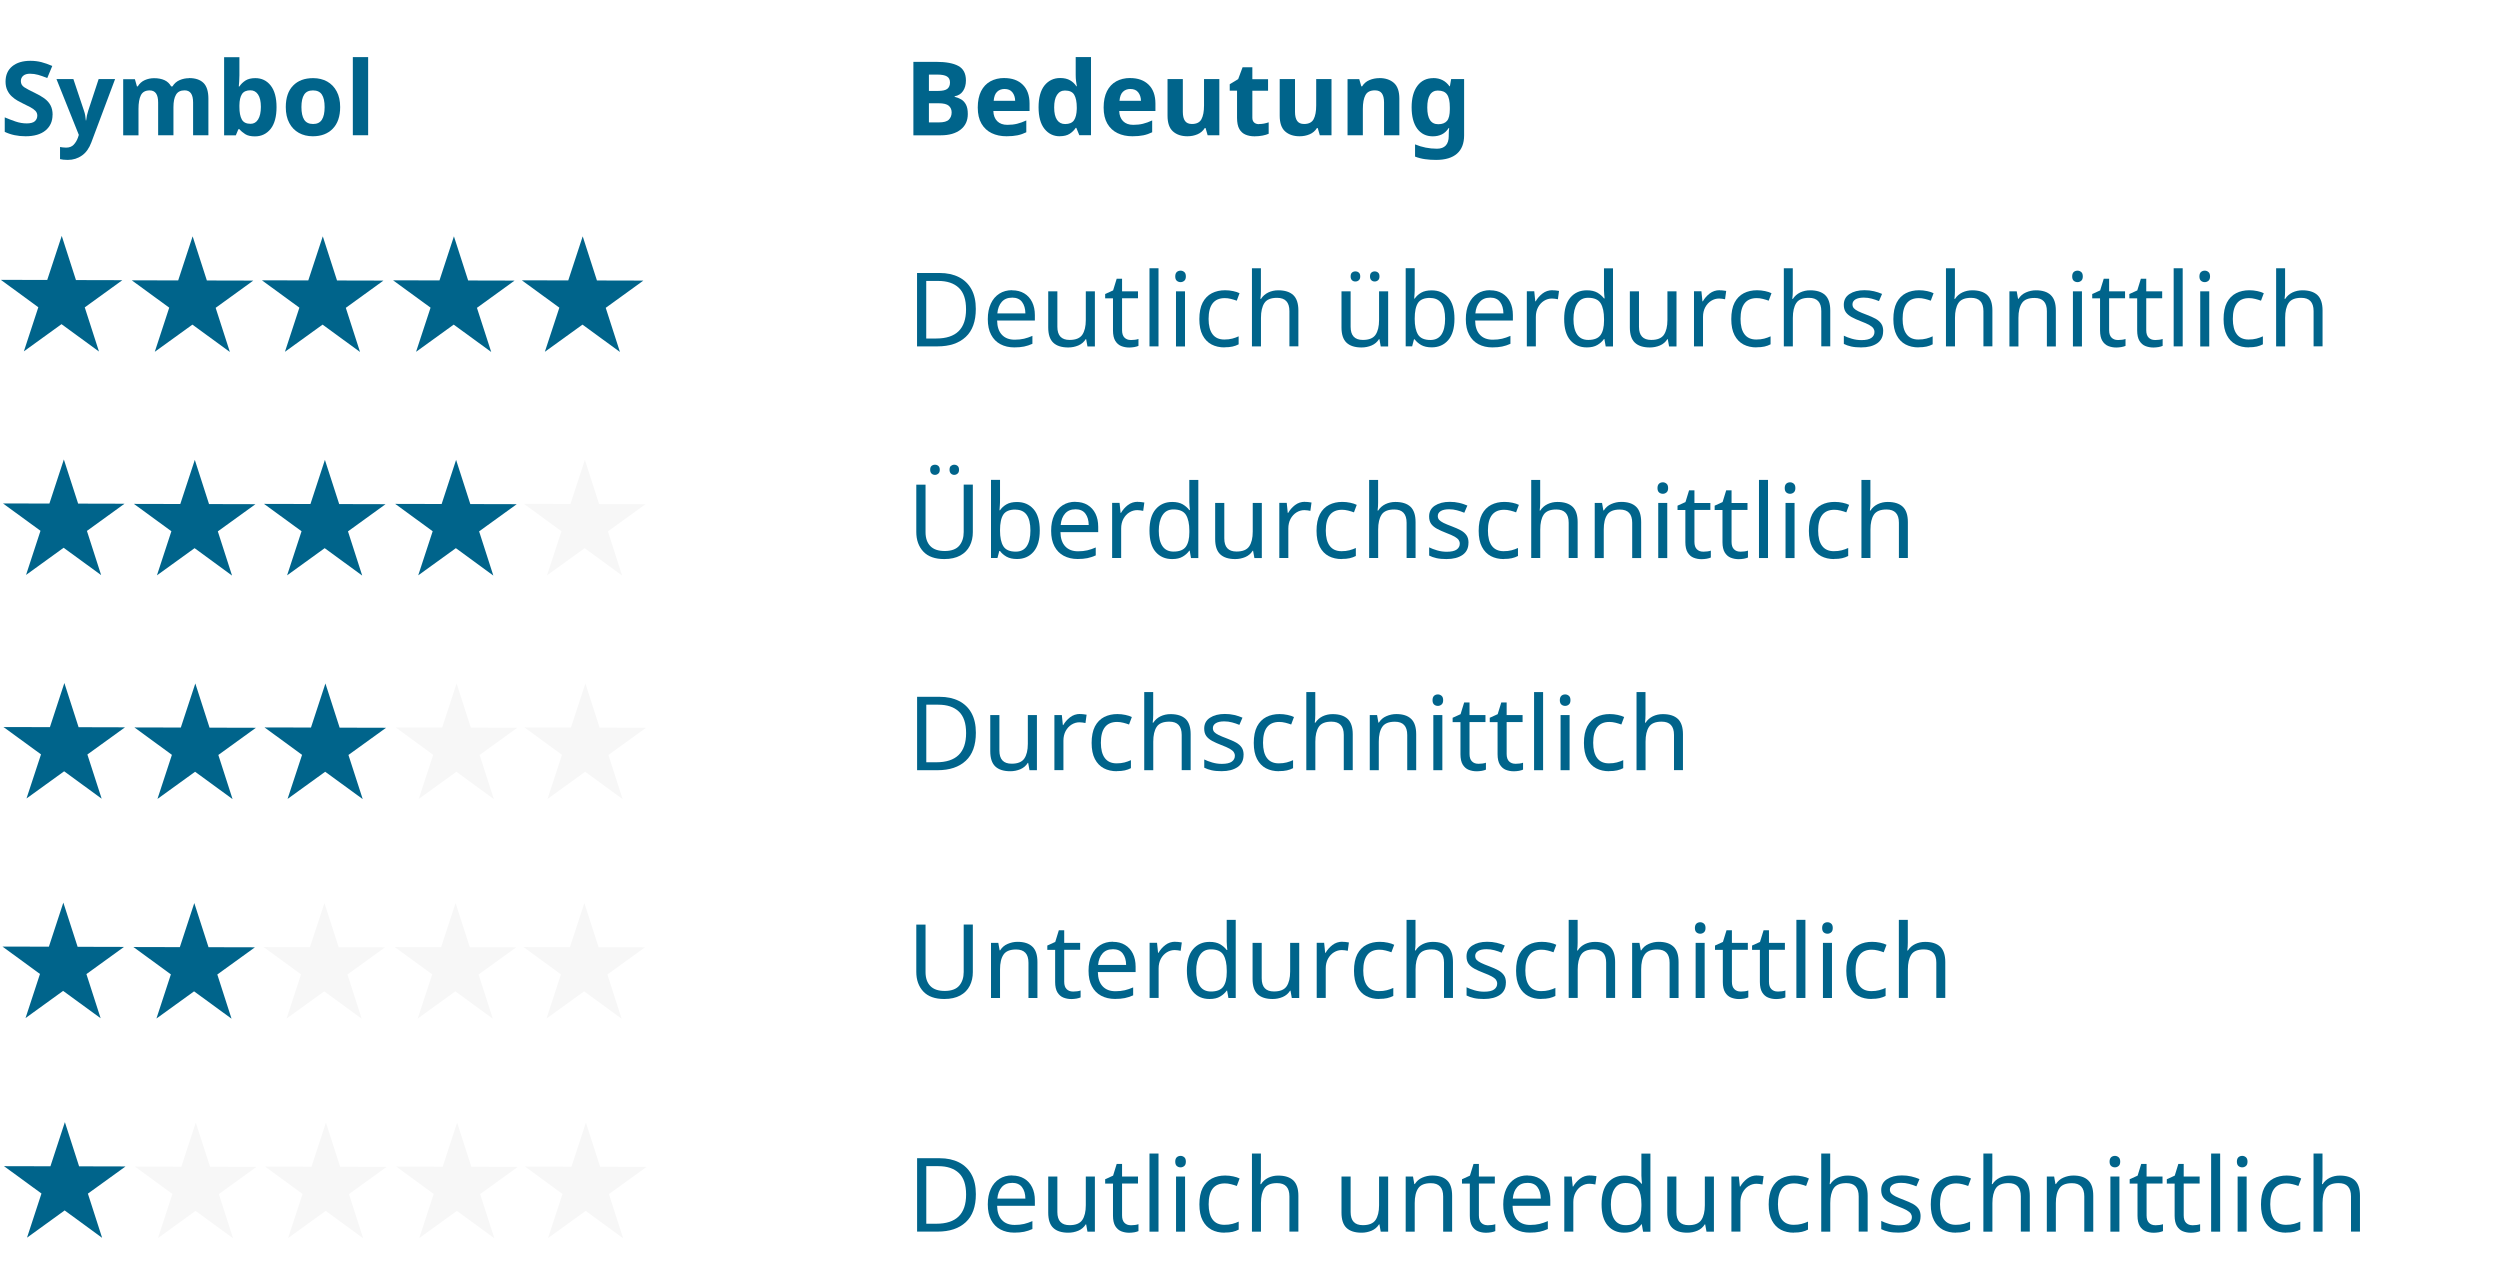 <?xml version="1.0" encoding="UTF-8"?>
<svg xmlns="http://www.w3.org/2000/svg" id="Ebene_2" viewBox="0 0 437.74 224.94">
  <defs>
    <style>
      .cls-1 {
        fill: #fff;
      }

      .cls-2 {
        fill: #f7f7f7;
      }

      .cls-3 {
        fill: #00648b;
      }
    </style>
  </defs>
  <g id="Ebene_1-2" data-name="Ebene_1">
    <rect class="cls-1" width="437.74" height="224.94"></rect>
    <g>
      <g>
        <polygon class="cls-3" points="17.33 61.55 10.77 56.76 4.18 61.52 6.71 53.8 .15 49 8.27 49.02 10.81 41.3 13.3 49.04 21.42 49.06 14.84 53.82 17.33 61.55"></polygon>
        <polygon class="cls-3" points="40.25 61.63 33.69 56.84 27.1 61.6 29.63 53.87 23.07 49.08 31.2 49.1 33.73 41.38 36.22 49.11 44.35 49.13 37.76 53.9 40.25 61.63"></polygon>
        <polygon class="cls-3" points="63.04 61.63 56.48 56.84 49.89 61.6 52.42 53.87 45.86 49.08 53.98 49.1 56.52 41.38 59.01 49.11 67.14 49.13 60.55 53.9 63.04 61.63"></polygon>
        <polygon class="cls-3" points="86.01 61.63 79.44 56.84 72.85 61.6 75.39 53.87 68.82 49.08 76.95 49.1 79.48 41.38 81.97 49.11 90.1 49.13 83.51 53.9 86.01 61.63"></polygon>
        <polygon class="cls-3" points="108.55 61.63 101.99 56.84 95.4 61.6 97.94 53.87 91.37 49.08 99.5 49.1 102.03 41.38 104.52 49.11 112.65 49.13 106.06 53.9 108.55 61.63"></polygon>
      </g>
      <g>
        <polygon class="cls-3" points="17.71 100.7 11.14 95.91 4.56 100.67 7.09 92.94 .52 88.15 8.65 88.17 11.18 80.45 13.68 88.18 21.8 88.2 15.22 92.96 17.71 100.7"></polygon>
        <polygon class="cls-3" points="40.63 100.78 34.07 95.98 27.48 100.74 30.01 93.02 23.45 88.23 31.57 88.25 34.11 80.52 36.6 88.26 44.73 88.28 38.14 93.04 40.63 100.78"></polygon>
        <polygon class="cls-3" points="63.42 100.78 56.85 95.98 50.27 100.74 52.8 93.02 46.23 88.23 54.36 88.25 56.89 80.52 59.39 88.26 67.51 88.28 60.93 93.04 63.42 100.78"></polygon>
        <polygon class="cls-3" points="86.38 100.78 79.82 95.98 73.23 100.74 75.76 93.02 69.2 88.23 77.33 88.25 79.86 80.52 82.35 88.26 90.48 88.28 83.89 93.04 86.38 100.78"></polygon>
        <polygon class="cls-2" points="108.93 100.78 102.37 95.98 95.78 100.74 98.31 93.02 91.75 88.23 99.88 88.25 102.41 80.52 104.9 88.26 113.03 88.28 106.44 93.04 108.93 100.78"></polygon>
      </g>
      <g>
        <polygon class="cls-3" points="17.8 139.85 11.23 135.05 4.64 139.81 7.18 132.09 .61 127.3 8.74 127.32 11.27 119.59 13.76 127.33 21.89 127.35 15.3 132.11 17.8 139.85"></polygon>
        <polygon class="cls-3" points="40.72 139.92 34.16 135.13 27.57 139.89 30.1 132.17 23.54 127.37 31.66 127.39 34.2 119.67 36.69 127.41 44.81 127.43 38.23 132.19 40.72 139.92"></polygon>
        <polygon class="cls-3" points="63.51 139.92 56.94 135.13 50.35 139.89 52.89 132.17 46.32 127.37 54.45 127.39 56.98 119.67 59.47 127.41 67.6 127.43 61.01 132.19 63.51 139.92"></polygon>
        <polygon class="cls-2" points="86.47 139.92 79.91 135.13 73.32 139.89 75.85 132.17 69.29 127.37 77.42 127.39 79.95 119.67 82.44 127.41 90.57 127.43 83.98 132.19 86.47 139.92"></polygon>
        <polygon class="cls-2" points="109.02 139.92 102.46 135.13 95.87 139.89 98.4 132.17 91.84 127.37 99.97 127.39 102.5 119.67 104.99 127.41 113.12 127.43 106.53 132.19 109.02 139.92"></polygon>
      </g>
      <g>
        <polygon class="cls-3" points="17.88 216.74 11.32 211.94 4.73 216.71 7.26 208.98 .7 204.19 8.83 204.21 11.36 196.48 13.85 204.22 21.98 204.24 15.39 209 17.88 216.74"></polygon>
        <polygon class="cls-2" points="40.81 216.82 34.24 212.02 27.66 216.78 30.19 209.06 23.62 204.26 31.75 204.29 34.28 196.56 36.78 204.3 44.9 204.32 38.32 209.08 40.81 216.82"></polygon>
        <polygon class="cls-2" points="63.59 216.82 57.03 212.02 50.44 216.78 52.98 209.06 46.41 204.26 54.54 204.29 57.07 196.56 59.56 204.3 67.69 204.32 61.1 209.08 63.59 216.82"></polygon>
        <polygon class="cls-2" points="86.56 216.82 80 212.02 73.41 216.78 75.94 209.06 69.38 204.26 77.51 204.29 80.04 196.56 82.53 204.3 90.66 204.32 84.07 209.08 86.56 216.82"></polygon>
        <polygon class="cls-2" points="109.11 216.82 102.55 212.02 95.96 216.78 98.49 209.06 91.93 204.26 100.06 204.29 102.59 196.56 105.08 204.3 113.21 204.32 106.62 209.08 109.11 216.82"></polygon>
      </g>
      <g>
        <polygon class="cls-3" points="17.62 178.29 11.05 173.5 4.47 178.26 7 170.54 .43 165.74 8.56 165.76 11.09 158.04 13.59 165.78 21.71 165.8 15.13 170.56 17.62 178.29"></polygon>
        <polygon class="cls-3" points="40.54 178.37 33.98 173.58 27.39 178.34 29.92 170.61 23.36 165.82 31.49 165.84 34.02 158.12 36.51 165.85 44.64 165.87 38.05 170.63 40.54 178.37"></polygon>
        <polygon class="cls-2" points="63.33 178.37 56.77 173.58 50.18 178.34 52.71 170.61 46.15 165.82 54.27 165.84 56.81 158.12 59.3 165.85 67.42 165.87 60.84 170.63 63.33 178.37"></polygon>
        <polygon class="cls-2" points="86.29 178.37 79.73 173.58 73.14 178.34 75.68 170.61 69.11 165.82 77.24 165.84 79.77 158.12 82.26 165.85 90.39 165.87 83.8 170.63 86.29 178.37"></polygon>
        <polygon class="cls-2" points="108.84 178.37 102.28 173.58 95.69 178.34 98.22 170.61 91.66 165.82 99.79 165.84 102.32 158.12 104.81 165.85 112.94 165.87 106.35 170.63 108.84 178.37"></polygon>
      </g>
    </g>
    <g>
      <path class="cls-3" d="M170.86,54.1c0,2.17-.59,3.81-1.77,4.9-1.18,1.1-2.83,1.65-4.94,1.65h-3.58v-12.85h3.96c1.28,0,2.4.24,3.36.72.95.48,1.69,1.19,2.2,2.12.52.94.77,2.09.77,3.46ZM169.15,54.16c0-1.72-.42-2.97-1.27-3.77-.85-.8-2.04-1.2-3.59-1.2h-2.11v10.08h1.75c3.48,0,5.22-1.7,5.22-5.11Z"></path>
      <path class="cls-3" d="M177.22,50.83c.82,0,1.52.18,2.12.54s1.06.87,1.38,1.52c.32.65.48,1.42.48,2.29v.95h-6.61c.02,1.09.3,1.92.84,2.49.53.57,1.28.86,2.24.86.61,0,1.15-.06,1.63-.17.47-.11.96-.28,1.47-.5v1.39c-.49.22-.98.38-1.46.48-.48.1-1.05.15-1.71.15-.92,0-1.73-.19-2.43-.56-.7-.37-1.24-.92-1.63-1.66-.39-.73-.58-1.64-.58-2.72s.18-1.96.53-2.72c.35-.76.85-1.34,1.49-1.75.64-.41,1.39-.61,2.24-.61ZM177.2,52.12c-.76,0-1.35.24-1.79.73-.44.49-.7,1.16-.78,2.02h4.91c-.01-.82-.2-1.48-.58-1.99-.37-.51-.96-.77-1.76-.77Z"></path>
      <path class="cls-3" d="M191.71,51.01v9.65h-1.3l-.23-1.28h-.07c-.31.5-.74.87-1.3,1.11-.55.23-1.14.35-1.76.35-1.16,0-2.04-.28-2.63-.84-.59-.56-.88-1.45-.88-2.67v-6.32h1.6v6.21c0,1.54.71,2.3,2.14,2.3,1.07,0,1.81-.3,2.22-.9.41-.6.62-1.46.62-2.59v-5.02h1.58Z"></path>
      <path class="cls-3" d="M197.99,59.54c.24,0,.49-.02.74-.05s.46-.08.61-.14v1.21c-.17.08-.41.15-.72.21-.31.05-.61.08-.9.08-.5,0-.97-.09-1.4-.26s-.77-.48-1.04-.91c-.26-.43-.4-1.04-.4-1.82v-5.62h-1.37v-.76l1.39-.63.63-2.05h.94v2.21h2.79v1.22h-2.79v5.58c0,.59.14,1.02.42,1.3.28.28.64.42,1.09.42Z"></path>
      <path class="cls-3" d="M202.85,60.65h-1.58v-13.68h1.58v13.68Z"></path>
      <path class="cls-3" d="M206.72,47.39c.24,0,.45.08.64.24.19.16.28.42.28.77s-.09.6-.28.76c-.19.16-.4.24-.64.24-.26,0-.49-.08-.67-.24s-.27-.42-.27-.76.09-.6.27-.77c.18-.16.4-.24.67-.24ZM207.49,51.01v9.65h-1.58v-9.65h1.58Z"></path>
      <path class="cls-3" d="M214.42,60.83c-.86,0-1.63-.17-2.29-.52-.66-.35-1.18-.89-1.56-1.62-.38-.73-.57-1.67-.57-2.81s.19-2.15.58-2.9c.39-.74.93-1.29,1.61-1.64.68-.35,1.46-.52,2.32-.52.48,0,.95.05,1.41.15s.84.22,1.12.37l-.49,1.31c-.29-.11-.62-.21-1.01-.31s-.74-.14-1.08-.14c-1.9,0-2.84,1.22-2.84,3.65,0,1.16.23,2.06.69,2.67.46.62,1.15.93,2.06.93.52,0,.98-.05,1.39-.16.41-.11.78-.24,1.12-.4v1.4c-.32.17-.68.3-1.07.39-.39.09-.86.13-1.41.13Z"></path>
      <path class="cls-3" d="M220.78,46.97v4.01c0,.48-.03.93-.09,1.35h.11c.31-.49.74-.86,1.27-1.12.53-.25,1.11-.38,1.74-.38,1.16,0,2.04.28,2.64.84.59.56.89,1.46.89,2.69v6.28h-1.57v-6.17c0-1.55-.72-2.32-2.16-2.32-1.08,0-1.82.3-2.22.91-.4.61-.6,1.47-.6,2.6v4.99h-1.58v-13.68h1.58Z"></path>
      <path class="cls-3" d="M243.06,51.01v9.65h-1.3l-.23-1.28h-.07c-.31.5-.74.87-1.3,1.11-.55.23-1.14.35-1.76.35-1.16,0-2.04-.28-2.63-.84-.59-.56-.88-1.45-.88-2.67v-6.32h1.6v6.21c0,1.54.71,2.3,2.14,2.3,1.07,0,1.81-.3,2.22-.9.41-.6.62-1.46.62-2.59v-5.02h1.58ZM236.49,48.4c0-.31.08-.54.24-.67.16-.14.36-.21.6-.21.23,0,.43.07.59.21.17.14.25.36.25.67s-.08.53-.25.67c-.17.15-.37.22-.59.22-.24,0-.44-.07-.6-.22-.16-.15-.24-.38-.24-.67ZM239.88,48.4c0-.31.08-.54.24-.67.16-.14.36-.21.58-.21s.43.07.59.21c.17.14.25.36.25.67s-.08.53-.25.67c-.17.15-.37.22-.59.22s-.42-.07-.58-.22c-.16-.15-.24-.38-.24-.67Z"></path>
      <path class="cls-3" d="M247.71,46.97v3.33c0,.41,0,.79-.03,1.14-.02.35-.04.63-.06.84h.09c.28-.41.65-.75,1.13-1.03.48-.28,1.1-.41,1.85-.41,1.2,0,2.16.42,2.89,1.25.73.83,1.09,2.08,1.09,3.73s-.37,2.9-1.1,3.74c-.73.84-1.69,1.26-2.88,1.26-.76,0-1.37-.14-1.85-.41-.48-.28-.86-.61-1.13-.99h-.13l-.32,1.22h-1.13v-13.68h1.58ZM250.42,52.16c-1.03,0-1.74.29-2.13.88-.39.59-.58,1.5-.58,2.74v.07c0,1.19.19,2.1.58,2.73.39.63,1.11.95,2.17.95.86,0,1.51-.32,1.93-.95s.64-1.55.64-2.75c0-2.44-.87-3.65-2.61-3.65Z"></path>
      <path class="cls-3" d="M260.92,50.83c.82,0,1.52.18,2.12.54s1.06.87,1.38,1.52c.32.65.48,1.42.48,2.29v.95h-6.61c.02,1.09.3,1.92.84,2.49.53.57,1.28.86,2.24.86.61,0,1.15-.06,1.63-.17.47-.11.96-.28,1.47-.5v1.39c-.49.22-.98.38-1.46.48-.48.1-1.05.15-1.71.15-.92,0-1.73-.19-2.43-.56-.7-.37-1.24-.92-1.63-1.66-.39-.73-.58-1.64-.58-2.72s.18-1.96.53-2.72c.35-.76.85-1.34,1.49-1.75.64-.41,1.39-.61,2.24-.61ZM260.9,52.12c-.76,0-1.35.24-1.79.73-.44.49-.7,1.16-.78,2.02h4.91c-.01-.82-.2-1.48-.58-1.99-.37-.51-.96-.77-1.76-.77Z"></path>
      <path class="cls-3" d="M271.84,50.83c.18,0,.37,0,.58.03.2.02.39.04.56.08l-.2,1.46c-.16-.04-.33-.07-.52-.09-.19-.02-.37-.04-.52-.04-.49,0-.95.13-1.39.4-.43.27-.78.65-1.04,1.13-.26.49-.39,1.05-.39,1.7v5.15h-1.58v-9.65h1.3l.18,1.76h.07c.3-.53.7-.98,1.2-1.37.5-.38,1.08-.58,1.75-.58Z"></path>
      <path class="cls-3" d="M277.84,60.83c-1.2,0-2.16-.42-2.88-1.25-.72-.83-1.08-2.08-1.08-3.73s.36-2.91,1.09-3.75c.73-.85,1.69-1.27,2.89-1.27.74,0,1.35.14,1.83.41.47.28.86.61,1.16,1.01h.11c-.02-.16-.05-.39-.07-.69-.02-.31-.04-.55-.04-.73v-3.85h1.58v13.68h-1.28l-.23-1.3h-.07c-.29.41-.67.76-1.15,1.04-.48.29-1.1.43-1.85.43ZM278.09,59.52c1.02,0,1.74-.28,2.15-.84.41-.56.62-1.4.62-2.53v-.29c0-1.2-.2-2.12-.59-2.76-.4-.64-1.13-.96-2.2-.96-.85,0-1.49.34-1.92,1.02s-.64,1.59-.64,2.73.21,2.05.64,2.68,1.07.95,1.94.95Z"></path>
      <path class="cls-3" d="M293.55,51.01v9.65h-1.3l-.23-1.28h-.07c-.31.5-.74.87-1.3,1.11-.55.23-1.14.35-1.76.35-1.16,0-2.04-.28-2.63-.84-.59-.56-.88-1.45-.88-2.67v-6.32h1.6v6.21c0,1.54.71,2.3,2.14,2.3,1.07,0,1.81-.3,2.22-.9.41-.6.62-1.46.62-2.59v-5.02h1.58Z"></path>
      <path class="cls-3" d="M301.11,50.83c.18,0,.37,0,.58.03.2.02.39.04.56.08l-.2,1.46c-.16-.04-.33-.07-.52-.09-.19-.02-.37-.04-.52-.04-.49,0-.95.13-1.39.4-.43.27-.78.65-1.04,1.13-.26.49-.39,1.05-.39,1.7v5.15h-1.58v-9.65h1.3l.18,1.76h.07c.3-.53.7-.98,1.2-1.37.5-.38,1.08-.58,1.75-.58Z"></path>
      <path class="cls-3" d="M307.56,60.83c-.86,0-1.63-.17-2.29-.52-.66-.35-1.18-.89-1.56-1.62-.38-.73-.57-1.67-.57-2.81s.19-2.15.58-2.9c.39-.74.93-1.29,1.61-1.64.68-.35,1.46-.52,2.32-.52.48,0,.95.05,1.41.15s.84.22,1.12.37l-.49,1.31c-.29-.11-.62-.21-1.01-.31s-.74-.14-1.08-.14c-1.9,0-2.84,1.22-2.84,3.65,0,1.16.23,2.06.69,2.67.46.62,1.15.93,2.06.93.52,0,.98-.05,1.39-.16.41-.11.78-.24,1.12-.4v1.4c-.32.17-.68.3-1.07.39-.39.09-.86.13-1.41.13Z"></path>
      <path class="cls-3" d="M313.91,46.97v4.01c0,.48-.03.93-.09,1.35h.11c.31-.49.74-.86,1.27-1.12.53-.25,1.11-.38,1.74-.38,1.16,0,2.04.28,2.64.84.59.56.89,1.46.89,2.69v6.28h-1.57v-6.17c0-1.55-.72-2.32-2.16-2.32-1.08,0-1.82.3-2.22.91-.4.61-.6,1.47-.6,2.6v4.99h-1.58v-13.68h1.58Z"></path>
      <path class="cls-3" d="M329.73,57.99c0,.94-.35,1.64-1.04,2.12-.7.48-1.63.72-2.81.72-.67,0-1.25-.05-1.74-.16-.49-.11-.92-.26-1.29-.45v-1.44c.38.19.85.37,1.4.53s1.1.24,1.67.24c.8,0,1.39-.13,1.75-.39.36-.26.54-.6.54-1.03,0-.24-.07-.46-.2-.65-.13-.19-.37-.38-.71-.58-.34-.19-.83-.41-1.47-.65-.62-.24-1.16-.48-1.6-.72-.44-.24-.79-.53-1.03-.86-.24-.34-.36-.77-.36-1.3,0-.82.33-1.45,1-1.89.67-.44,1.54-.67,2.62-.67.59,0,1.14.06,1.65.18.51.12.99.28,1.43.47l-.54,1.26c-.41-.17-.83-.31-1.28-.43s-.9-.18-1.37-.18c-.65,0-1.14.11-1.48.32-.34.21-.51.5-.51.85,0,.28.08.5.23.68.16.18.42.36.78.54.37.18.85.38,1.47.61.61.23,1.13.46,1.57.7.43.24.76.53.99.87.23.34.34.77.34,1.29Z"></path>
      <path class="cls-3" d="M335.94,60.83c-.86,0-1.63-.17-2.29-.52-.66-.35-1.18-.89-1.56-1.62-.38-.73-.57-1.67-.57-2.81s.19-2.15.58-2.9c.39-.74.93-1.29,1.61-1.64.68-.35,1.46-.52,2.32-.52.48,0,.95.05,1.41.15s.84.22,1.12.37l-.49,1.31c-.29-.11-.62-.21-1.01-.31s-.74-.14-1.08-.14c-1.9,0-2.84,1.22-2.84,3.65,0,1.16.23,2.06.69,2.67.46.62,1.15.93,2.06.93.52,0,.98-.05,1.39-.16.41-.11.78-.24,1.12-.4v1.4c-.32.17-.68.3-1.07.39-.39.09-.86.13-1.41.13Z"></path>
      <path class="cls-3" d="M342.3,46.97v4.01c0,.48-.03.93-.09,1.35h.11c.31-.49.74-.86,1.27-1.12.53-.25,1.11-.38,1.74-.38,1.16,0,2.04.28,2.64.84.59.56.89,1.46.89,2.69v6.28h-1.57v-6.17c0-1.55-.72-2.32-2.16-2.32-1.08,0-1.82.3-2.22.91-.4.61-.6,1.47-.6,2.6v4.99h-1.58v-13.68h1.58Z"></path>
      <path class="cls-3" d="M356.48,50.83c1.15,0,2.02.28,2.61.85.59.56.88,1.46.88,2.7v6.28h-1.57v-6.17c0-1.55-.72-2.32-2.16-2.32-1.07,0-1.81.3-2.21.9-.41.6-.61,1.46-.61,2.59v5h-1.58v-9.65h1.28l.23,1.31h.09c.31-.5.74-.88,1.3-1.12s1.13-.37,1.75-.37Z"></path>
      <path class="cls-3" d="M363.77,47.39c.24,0,.45.08.64.24.19.16.28.42.28.77s-.09.6-.28.76c-.19.16-.4.24-.64.24-.26,0-.49-.08-.67-.24s-.27-.42-.27-.76.09-.6.27-.77c.18-.16.4-.24.67-.24ZM364.54,51.01v9.65h-1.58v-9.65h1.58Z"></path>
      <path class="cls-3" d="M370.82,59.54c.24,0,.49-.02.74-.05s.46-.08.61-.14v1.21c-.17.08-.41.15-.72.21-.31.05-.61.08-.9.08-.5,0-.97-.09-1.4-.26s-.77-.48-1.04-.91c-.26-.43-.4-1.04-.4-1.82v-5.62h-1.37v-.76l1.39-.63.63-2.05h.94v2.21h2.79v1.22h-2.79v5.58c0,.59.14,1.02.42,1.3.28.28.64.42,1.09.42Z"></path>
      <path class="cls-3" d="M377.32,59.54c.24,0,.49-.02.74-.05s.46-.08.61-.14v1.21c-.17.08-.41.15-.72.21-.31.05-.61.08-.9.08-.5,0-.97-.09-1.4-.26s-.77-.48-1.04-.91c-.26-.43-.4-1.04-.4-1.82v-5.62h-1.37v-.76l1.39-.63.63-2.05h.94v2.21h2.79v1.22h-2.79v5.58c0,.59.14,1.02.42,1.3.28.28.64.42,1.09.42Z"></path>
      <path class="cls-3" d="M382.18,60.65h-1.58v-13.68h1.58v13.68Z"></path>
      <path class="cls-3" d="M386.05,47.39c.24,0,.45.08.64.24.19.16.28.42.28.77s-.09.6-.28.76c-.19.16-.4.24-.64.24-.26,0-.49-.08-.67-.24s-.27-.42-.27-.76.09-.6.27-.77c.18-.16.4-.24.67-.24ZM386.83,51.01v9.65h-1.58v-9.65h1.58Z"></path>
      <path class="cls-3" d="M393.76,60.83c-.86,0-1.63-.17-2.29-.52-.66-.35-1.18-.89-1.56-1.62-.38-.73-.57-1.67-.57-2.81s.19-2.15.58-2.9c.39-.74.93-1.29,1.61-1.64.68-.35,1.46-.52,2.32-.52.48,0,.95.05,1.41.15s.84.22,1.12.37l-.49,1.31c-.29-.11-.62-.21-1.01-.31s-.74-.14-1.08-.14c-1.9,0-2.84,1.22-2.84,3.65,0,1.16.23,2.06.69,2.67.46.62,1.15.93,2.06.93.52,0,.98-.05,1.39-.16.41-.11.78-.24,1.12-.4v1.4c-.32.17-.68.3-1.07.39-.39.09-.86.13-1.41.13Z"></path>
      <path class="cls-3" d="M400.11,46.97v4.01c0,.48-.03.93-.09,1.35h.11c.31-.49.74-.86,1.27-1.12.53-.25,1.11-.38,1.74-.38,1.16,0,2.04.28,2.64.84.59.56.89,1.46.89,2.69v6.28h-1.57v-6.17c0-1.55-.72-2.32-2.16-2.32-1.08,0-1.82.3-2.22.91-.4.61-.6,1.47-.6,2.6v4.99h-1.58v-13.68h1.58Z"></path>
    </g>
    <g>
      <path class="cls-3" d="M170.34,84.86v8.32c0,.89-.18,1.69-.54,2.4-.36.71-.91,1.28-1.66,1.69s-1.68.62-2.81.62c-1.61,0-2.83-.43-3.65-1.3s-1.24-2.02-1.24-3.45v-8.28h1.62v8.33c0,1.04.28,1.85.84,2.43.56.58,1.4.86,2.53.86s2.01-.31,2.53-.93c.52-.62.78-1.41.78-2.38v-8.32h1.6ZM162.87,82.25c0-.31.08-.54.24-.67s.36-.21.6-.21c.23,0,.43.07.59.21s.25.36.25.67-.08.53-.25.67c-.17.15-.37.23-.59.23-.24,0-.44-.08-.6-.23-.16-.15-.24-.38-.24-.67ZM166.26,82.25c0-.31.08-.54.24-.67s.36-.21.58-.21.43.07.59.21c.17.14.25.36.25.67s-.08.53-.25.67c-.17.15-.37.23-.59.23s-.42-.08-.58-.23c-.16-.15-.24-.38-.24-.67Z"></path>
      <path class="cls-3" d="M175.1,84.03v3.33c0,.41,0,.79-.03,1.14-.02.35-.04.63-.06.84h.09c.28-.41.65-.75,1.13-1.03.48-.28,1.1-.41,1.85-.41,1.2,0,2.16.42,2.89,1.25.73.83,1.09,2.08,1.09,3.73s-.37,2.9-1.1,3.74c-.73.84-1.69,1.26-2.88,1.26-.76,0-1.37-.14-1.85-.41-.48-.28-.86-.61-1.13-.99h-.13l-.32,1.22h-1.13v-13.68h1.58ZM177.81,89.22c-1.03,0-1.74.29-2.13.88-.39.59-.58,1.5-.58,2.74v.07c0,1.19.19,2.1.58,2.73.39.63,1.11.95,2.17.95.86,0,1.51-.32,1.93-.95s.64-1.55.64-2.75c0-2.44-.87-3.65-2.61-3.65Z"></path>
      <path class="cls-3" d="M188.31,87.88c.82,0,1.52.18,2.12.54s1.06.87,1.38,1.52c.32.65.48,1.42.48,2.29v.95h-6.61c.02,1.09.3,1.92.84,2.49.53.57,1.28.86,2.24.86.61,0,1.15-.06,1.63-.17.47-.11.96-.28,1.47-.5v1.39c-.49.22-.98.38-1.46.48-.48.1-1.05.15-1.71.15-.92,0-1.73-.19-2.43-.56-.7-.37-1.24-.92-1.63-1.66-.39-.73-.58-1.64-.58-2.72s.18-1.96.53-2.72c.35-.76.85-1.34,1.49-1.75.64-.41,1.39-.61,2.24-.61ZM188.29,89.18c-.76,0-1.35.24-1.79.73-.44.49-.7,1.16-.78,2.02h4.91c-.01-.82-.2-1.48-.58-1.99-.37-.51-.96-.77-1.76-.77Z"></path>
      <path class="cls-3" d="M199.23,87.88c.18,0,.37,0,.58.03.2.02.39.04.56.08l-.2,1.46c-.16-.04-.33-.07-.52-.09-.19-.02-.37-.04-.52-.04-.49,0-.95.13-1.39.4-.43.27-.78.65-1.04,1.13-.26.49-.39,1.05-.39,1.7v5.15h-1.58v-9.65h1.3l.18,1.76h.07c.3-.53.7-.98,1.2-1.37.5-.38,1.08-.58,1.75-.58Z"></path>
      <path class="cls-3" d="M205.23,97.89c-1.2,0-2.16-.42-2.88-1.25-.72-.83-1.08-2.08-1.08-3.73s.36-2.91,1.09-3.75c.73-.85,1.69-1.27,2.89-1.27.74,0,1.35.14,1.83.41.47.28.86.61,1.16,1.01h.11c-.02-.16-.05-.39-.07-.69-.02-.31-.04-.55-.04-.73v-3.85h1.58v13.68h-1.28l-.23-1.3h-.07c-.29.41-.67.76-1.15,1.04-.48.29-1.1.43-1.85.43ZM205.48,96.58c1.02,0,1.74-.28,2.15-.84.41-.56.62-1.4.62-2.53v-.29c0-1.2-.2-2.12-.59-2.76-.4-.64-1.13-.96-2.2-.96-.85,0-1.49.34-1.92,1.02s-.64,1.59-.64,2.73.21,2.05.64,2.68,1.07.95,1.94.95Z"></path>
      <path class="cls-3" d="M220.94,88.06v9.65h-1.3l-.23-1.28h-.07c-.31.5-.74.87-1.3,1.11-.55.23-1.14.35-1.76.35-1.16,0-2.04-.28-2.63-.84-.59-.56-.88-1.45-.88-2.67v-6.32h1.6v6.21c0,1.54.71,2.3,2.14,2.3,1.07,0,1.81-.3,2.22-.9.41-.6.62-1.46.62-2.59v-5.02h1.58Z"></path>
      <path class="cls-3" d="M228.5,87.88c.18,0,.37,0,.58.03.2.02.39.04.56.08l-.2,1.46c-.16-.04-.33-.07-.52-.09-.19-.02-.37-.04-.52-.04-.49,0-.95.13-1.39.4-.43.27-.78.65-1.04,1.13-.26.49-.39,1.05-.39,1.7v5.15h-1.58v-9.65h1.3l.18,1.76h.07c.3-.53.7-.98,1.2-1.37.5-.38,1.08-.58,1.75-.58Z"></path>
      <path class="cls-3" d="M234.94,97.89c-.86,0-1.63-.17-2.29-.52-.66-.35-1.18-.89-1.56-1.62-.38-.73-.57-1.67-.57-2.81s.19-2.15.58-2.9c.39-.74.93-1.29,1.61-1.64.68-.35,1.46-.52,2.32-.52.48,0,.95.05,1.41.15s.84.22,1.12.37l-.49,1.31c-.29-.11-.62-.21-1.01-.31s-.74-.14-1.08-.14c-1.9,0-2.84,1.22-2.84,3.65,0,1.16.23,2.06.69,2.67.46.62,1.15.93,2.06.93.52,0,.98-.05,1.39-.16.41-.11.78-.24,1.12-.4v1.4c-.32.17-.68.3-1.07.39-.39.09-.86.13-1.41.13Z"></path>
      <path class="cls-3" d="M241.3,84.03v4.01c0,.48-.03.93-.09,1.35h.11c.31-.49.74-.86,1.27-1.12.53-.25,1.11-.38,1.74-.38,1.16,0,2.04.28,2.64.84.59.56.89,1.46.89,2.69v6.28h-1.57v-6.17c0-1.55-.72-2.32-2.16-2.32-1.08,0-1.82.3-2.22.91-.4.61-.6,1.47-.6,2.6v4.99h-1.58v-13.68h1.58Z"></path>
      <path class="cls-3" d="M257.12,95.05c0,.94-.35,1.64-1.04,2.12-.7.48-1.63.72-2.81.72-.67,0-1.25-.05-1.74-.16-.49-.11-.92-.26-1.29-.45v-1.44c.38.19.85.37,1.4.53s1.1.24,1.67.24c.8,0,1.39-.13,1.75-.39.36-.26.54-.6.54-1.03,0-.24-.07-.46-.2-.65-.13-.19-.37-.38-.71-.58-.34-.19-.83-.41-1.47-.65-.62-.24-1.16-.48-1.6-.72-.44-.24-.79-.53-1.03-.86-.24-.34-.36-.77-.36-1.3,0-.82.33-1.45,1-1.89.67-.44,1.54-.67,2.62-.67.59,0,1.14.06,1.65.18.51.12.99.28,1.43.47l-.54,1.26c-.41-.17-.83-.31-1.28-.43s-.9-.18-1.37-.18c-.65,0-1.14.11-1.48.32-.34.21-.51.5-.51.85,0,.28.08.5.23.68.16.18.42.36.78.54.37.18.85.38,1.47.61.61.23,1.13.46,1.57.7.43.24.76.53.99.87.23.34.34.77.34,1.29Z"></path>
      <path class="cls-3" d="M263.33,97.89c-.86,0-1.63-.17-2.29-.52-.66-.35-1.18-.89-1.56-1.62-.38-.73-.57-1.67-.57-2.81s.19-2.15.58-2.9c.39-.74.93-1.29,1.61-1.64.68-.35,1.46-.52,2.32-.52.48,0,.95.05,1.41.15s.84.22,1.12.37l-.49,1.31c-.29-.11-.62-.21-1.01-.31s-.74-.14-1.08-.14c-1.9,0-2.84,1.22-2.84,3.65,0,1.16.23,2.06.69,2.67.46.62,1.15.93,2.06.93.52,0,.98-.05,1.39-.16.41-.11.78-.24,1.12-.4v1.4c-.32.17-.68.3-1.07.39-.39.09-.86.13-1.41.13Z"></path>
      <path class="cls-3" d="M269.68,84.03v4.01c0,.48-.03.93-.09,1.35h.11c.31-.49.74-.86,1.27-1.12.53-.25,1.11-.38,1.74-.38,1.16,0,2.04.28,2.64.84.59.56.89,1.46.89,2.69v6.28h-1.57v-6.17c0-1.55-.72-2.32-2.16-2.32-1.08,0-1.82.3-2.22.91-.4.61-.6,1.47-.6,2.6v4.99h-1.58v-13.68h1.58Z"></path>
      <path class="cls-3" d="M283.87,87.88c1.15,0,2.02.28,2.61.85.59.56.88,1.46.88,2.7v6.28h-1.57v-6.17c0-1.55-.72-2.32-2.16-2.32-1.07,0-1.81.3-2.21.9-.41.6-.61,1.46-.61,2.59v5h-1.58v-9.65h1.28l.23,1.31h.09c.31-.5.74-.88,1.3-1.12s1.13-.37,1.75-.37Z"></path>
      <path class="cls-3" d="M291.16,84.45c.24,0,.45.08.64.24.19.16.28.42.28.77s-.09.6-.28.76c-.19.16-.4.24-.64.24-.26,0-.49-.08-.67-.24s-.27-.42-.27-.76.09-.6.27-.77c.18-.16.4-.24.67-.24ZM291.93,88.06v9.65h-1.58v-9.65h1.58Z"></path>
      <path class="cls-3" d="M298.21,96.6c.24,0,.49-.02.74-.05s.46-.08.61-.14v1.21c-.17.08-.41.15-.72.21-.31.05-.61.08-.9.08-.5,0-.97-.09-1.4-.26s-.77-.48-1.04-.91c-.26-.43-.4-1.04-.4-1.82v-5.62h-1.37v-.76l1.39-.63.63-2.05h.94v2.21h2.79v1.22h-2.79v5.58c0,.59.14,1.02.42,1.3.28.28.64.42,1.09.42Z"></path>
      <path class="cls-3" d="M304.71,96.6c.24,0,.49-.02.74-.05s.46-.08.61-.14v1.21c-.17.08-.41.15-.72.21-.31.05-.61.08-.9.08-.5,0-.97-.09-1.4-.26s-.77-.48-1.04-.91c-.26-.43-.4-1.04-.4-1.82v-5.62h-1.37v-.76l1.39-.63.63-2.05h.94v2.21h2.79v1.22h-2.79v5.58c0,.59.14,1.02.42,1.3.28.28.64.42,1.09.42Z"></path>
      <path class="cls-3" d="M309.57,97.71h-1.58v-13.68h1.58v13.68Z"></path>
      <path class="cls-3" d="M313.44,84.45c.24,0,.45.08.64.24.19.16.28.42.28.77s-.09.6-.28.76c-.19.16-.4.24-.64.24-.26,0-.49-.08-.67-.24s-.27-.42-.27-.76.09-.6.27-.77c.18-.16.4-.24.67-.24ZM314.22,88.06v9.65h-1.58v-9.65h1.58Z"></path>
      <path class="cls-3" d="M321.15,97.89c-.86,0-1.63-.17-2.29-.52-.66-.35-1.18-.89-1.56-1.62-.38-.73-.57-1.67-.57-2.81s.19-2.15.58-2.9c.39-.74.93-1.29,1.61-1.64.68-.35,1.46-.52,2.32-.52.48,0,.95.05,1.41.15s.84.22,1.12.37l-.49,1.31c-.29-.11-.62-.21-1.01-.31s-.74-.14-1.08-.14c-1.9,0-2.84,1.22-2.84,3.65,0,1.16.23,2.06.69,2.67.46.62,1.15.93,2.06.93.52,0,.98-.05,1.39-.16.41-.11.78-.24,1.12-.4v1.4c-.32.17-.68.3-1.07.39-.39.09-.86.13-1.41.13Z"></path>
      <path class="cls-3" d="M327.5,84.03v4.01c0,.48-.03.93-.09,1.35h.11c.31-.49.74-.86,1.27-1.12.53-.25,1.11-.38,1.74-.38,1.16,0,2.04.28,2.64.84.59.56.89,1.46.89,2.69v6.28h-1.57v-6.17c0-1.55-.72-2.32-2.16-2.32-1.08,0-1.82.3-2.22.91-.4.61-.6,1.47-.6,2.6v4.99h-1.58v-13.68h1.58Z"></path>
    </g>
    <g>
      <path class="cls-3" d="M170.87,128.31c0,2.17-.59,3.81-1.77,4.9-1.18,1.1-2.83,1.65-4.94,1.65h-3.58v-12.85h3.96c1.28,0,2.4.24,3.36.72.95.48,1.69,1.19,2.2,2.12.52.94.77,2.09.77,3.46ZM169.16,128.36c0-1.72-.42-2.97-1.27-3.77-.85-.8-2.04-1.2-3.59-1.2h-2.11v10.08h1.75c3.48,0,5.22-1.7,5.22-5.11Z"></path>
      <path class="cls-3" d="M181.56,125.21v9.65h-1.3l-.23-1.28h-.07c-.31.5-.74.87-1.3,1.11-.55.23-1.14.35-1.76.35-1.16,0-2.04-.28-2.63-.84-.59-.56-.88-1.45-.88-2.67v-6.32h1.6v6.21c0,1.54.71,2.3,2.14,2.3,1.07,0,1.81-.3,2.22-.9.41-.6.62-1.46.62-2.59v-5.02h1.58Z"></path>
      <path class="cls-3" d="M189.12,125.03c.18,0,.37,0,.58.03.2.02.39.04.56.08l-.2,1.46c-.16-.04-.33-.07-.52-.09-.19-.02-.37-.04-.52-.04-.49,0-.95.13-1.39.4-.43.27-.78.65-1.04,1.13-.26.49-.39,1.05-.39,1.7v5.15h-1.58v-9.65h1.3l.18,1.76h.07c.3-.53.7-.98,1.2-1.37.5-.38,1.08-.58,1.75-.58Z"></path>
      <path class="cls-3" d="M195.56,135.04c-.86,0-1.63-.17-2.29-.52-.66-.35-1.18-.89-1.56-1.62-.38-.73-.57-1.67-.57-2.81s.19-2.15.58-2.9c.39-.74.93-1.29,1.61-1.64.68-.35,1.46-.52,2.32-.52.48,0,.95.05,1.41.15s.84.22,1.12.37l-.49,1.31c-.29-.11-.62-.21-1.01-.31s-.74-.14-1.08-.14c-1.9,0-2.84,1.22-2.84,3.65,0,1.16.23,2.06.69,2.67.46.62,1.15.93,2.06.93.52,0,.98-.05,1.39-.16.41-.11.78-.24,1.12-.4v1.4c-.32.17-.68.3-1.07.39-.39.09-.86.13-1.41.13Z"></path>
      <path class="cls-3" d="M201.92,121.18v4.01c0,.48-.03.93-.09,1.35h.11c.31-.49.74-.86,1.27-1.12.53-.25,1.11-.38,1.74-.38,1.16,0,2.04.28,2.64.84.59.56.89,1.46.89,2.69v6.28h-1.57v-6.17c0-1.55-.72-2.32-2.16-2.32-1.08,0-1.82.3-2.22.91-.4.61-.6,1.47-.6,2.6v4.99h-1.58v-13.68h1.58Z"></path>
      <path class="cls-3" d="M217.74,132.19c0,.94-.35,1.64-1.04,2.12-.7.48-1.63.72-2.81.72-.67,0-1.25-.05-1.74-.16-.49-.11-.92-.26-1.29-.45v-1.44c.38.19.85.37,1.4.53s1.1.24,1.67.24c.8,0,1.39-.13,1.75-.39.36-.26.54-.6.54-1.03,0-.24-.07-.46-.2-.65-.13-.19-.37-.38-.71-.58-.34-.19-.83-.41-1.47-.65-.62-.24-1.16-.48-1.6-.72-.44-.24-.79-.53-1.03-.86-.24-.34-.36-.77-.36-1.3,0-.82.33-1.45,1-1.89.67-.44,1.54-.67,2.62-.67.59,0,1.14.06,1.65.18.51.12.99.28,1.43.47l-.54,1.26c-.41-.17-.83-.31-1.28-.43s-.9-.18-1.37-.18c-.65,0-1.14.11-1.48.32-.34.21-.51.5-.51.85,0,.28.08.5.23.68.16.18.42.36.78.54.37.18.85.38,1.47.61.61.23,1.13.46,1.57.7.43.24.76.53.99.87.23.34.34.77.34,1.29Z"></path>
      <path class="cls-3" d="M223.95,135.04c-.86,0-1.63-.17-2.29-.52-.66-.35-1.18-.89-1.56-1.62-.38-.73-.57-1.67-.57-2.81s.19-2.15.58-2.9c.39-.74.93-1.29,1.61-1.64.68-.35,1.46-.52,2.32-.52.48,0,.95.05,1.41.15s.84.22,1.12.37l-.49,1.31c-.29-.11-.62-.21-1.01-.31s-.74-.14-1.08-.14c-1.9,0-2.84,1.22-2.84,3.65,0,1.16.23,2.06.69,2.67.46.62,1.15.93,2.06.93.52,0,.98-.05,1.39-.16.41-.11.78-.24,1.12-.4v1.4c-.32.17-.68.3-1.07.39-.39.09-.86.13-1.41.13Z"></path>
      <path class="cls-3" d="M230.3,121.18v4.01c0,.48-.03.93-.09,1.35h.11c.31-.49.74-.86,1.27-1.12.53-.25,1.11-.38,1.74-.38,1.16,0,2.04.28,2.64.84.59.56.89,1.46.89,2.69v6.28h-1.57v-6.17c0-1.55-.72-2.32-2.16-2.32-1.08,0-1.82.3-2.22.91-.4.61-.6,1.47-.6,2.6v4.99h-1.58v-13.68h1.58Z"></path>
      <path class="cls-3" d="M244.48,125.03c1.15,0,2.02.28,2.61.85.59.56.88,1.46.88,2.7v6.28h-1.57v-6.17c0-1.55-.72-2.32-2.16-2.32-1.07,0-1.81.3-2.21.9-.41.6-.61,1.46-.61,2.59v5h-1.58v-9.65h1.28l.23,1.31h.09c.31-.5.74-.88,1.3-1.12s1.13-.37,1.75-.37Z"></path>
      <path class="cls-3" d="M251.77,121.59c.24,0,.45.08.64.24.19.16.28.42.28.77s-.09.6-.28.76c-.19.16-.4.24-.64.24-.26,0-.49-.08-.67-.24s-.27-.42-.27-.76.09-.6.27-.77c.18-.16.4-.24.67-.24ZM252.55,125.21v9.65h-1.58v-9.65h1.58Z"></path>
      <path class="cls-3" d="M258.83,133.74c.24,0,.49-.02.74-.05s.46-.08.61-.14v1.21c-.17.08-.41.15-.72.21-.31.05-.61.08-.9.08-.5,0-.97-.09-1.4-.26s-.77-.48-1.04-.91c-.26-.43-.4-1.04-.4-1.82v-5.62h-1.37v-.76l1.39-.63.63-2.05h.94v2.21h2.79v1.22h-2.79v5.58c0,.59.14,1.02.42,1.3.28.28.64.42,1.09.42Z"></path>
      <path class="cls-3" d="M265.33,133.74c.24,0,.49-.02.74-.05s.46-.08.61-.14v1.21c-.17.08-.41.15-.72.21-.31.05-.61.08-.9.08-.5,0-.97-.09-1.4-.26s-.77-.48-1.04-.91c-.26-.43-.4-1.04-.4-1.82v-5.62h-1.37v-.76l1.39-.63.63-2.05h.94v2.21h2.79v1.22h-2.79v5.58c0,.59.14,1.02.42,1.3.28.28.64.42,1.09.42Z"></path>
      <path class="cls-3" d="M270.19,134.86h-1.58v-13.68h1.58v13.68Z"></path>
      <path class="cls-3" d="M274.06,121.59c.24,0,.45.08.64.24.19.16.28.42.28.77s-.09.6-.28.76c-.19.16-.4.24-.64.24-.26,0-.49-.08-.67-.24s-.27-.42-.27-.76.09-.6.27-.77c.18-.16.4-.24.67-.24ZM274.83,125.21v9.65h-1.58v-9.65h1.58Z"></path>
      <path class="cls-3" d="M281.76,135.04c-.86,0-1.63-.17-2.29-.52-.66-.35-1.18-.89-1.56-1.62-.38-.73-.57-1.67-.57-2.81s.19-2.15.58-2.9c.39-.74.93-1.29,1.61-1.64.68-.35,1.46-.52,2.32-.52.48,0,.95.05,1.41.15s.84.22,1.12.37l-.49,1.31c-.29-.11-.62-.21-1.01-.31s-.74-.14-1.08-.14c-1.9,0-2.84,1.22-2.84,3.65,0,1.16.23,2.06.69,2.67.46.62,1.15.93,2.06.93.52,0,.98-.05,1.39-.16.41-.11.78-.24,1.12-.4v1.4c-.32.17-.68.3-1.07.39-.39.09-.86.13-1.41.13Z"></path>
      <path class="cls-3" d="M288.12,121.18v4.01c0,.48-.03.93-.09,1.35h.11c.31-.49.74-.86,1.27-1.12.53-.25,1.11-.38,1.74-.38,1.16,0,2.04.28,2.64.84.59.56.89,1.46.89,2.69v6.28h-1.57v-6.17c0-1.55-.72-2.32-2.16-2.32-1.08,0-1.82.3-2.22.91-.4.61-.6,1.47-.6,2.6v4.99h-1.58v-13.68h1.58Z"></path>
    </g>
    <g>
      <path class="cls-3" d="M170.34,161.89v8.32c0,.89-.18,1.69-.54,2.4-.36.71-.91,1.28-1.66,1.69s-1.68.62-2.81.62c-1.61,0-2.83-.43-3.65-1.3s-1.24-2.02-1.24-3.45v-8.28h1.62v8.33c0,1.04.28,1.85.84,2.43.56.58,1.4.86,2.53.86s2.01-.31,2.53-.93c.52-.62.78-1.41.78-2.38v-8.32h1.6Z"></path>
      <path class="cls-3" d="M178.16,164.91c1.15,0,2.02.28,2.61.85.59.56.88,1.46.88,2.7v6.28h-1.57v-6.17c0-1.55-.72-2.32-2.16-2.32-1.07,0-1.81.3-2.21.9-.41.6-.61,1.46-.61,2.59v5h-1.58v-9.65h1.28l.23,1.31h.09c.31-.5.74-.88,1.3-1.12s1.13-.37,1.75-.37Z"></path>
      <path class="cls-3" d="M187.86,173.62c.24,0,.49-.02.74-.05s.46-.08.61-.14v1.21c-.17.08-.41.15-.72.21-.31.05-.61.08-.9.08-.5,0-.97-.09-1.4-.26s-.77-.48-1.04-.91c-.26-.43-.4-1.04-.4-1.82v-5.62h-1.37v-.76l1.39-.63.63-2.05h.94v2.21h2.79v1.22h-2.79v5.58c0,.59.14,1.02.42,1.3.28.28.64.42,1.09.42Z"></path>
      <path class="cls-3" d="M194.86,164.91c.82,0,1.52.18,2.12.54s1.06.87,1.38,1.52c.32.65.48,1.42.48,2.29v.95h-6.61c.02,1.09.3,1.92.84,2.49.53.57,1.28.86,2.24.86.61,0,1.15-.06,1.63-.17.47-.11.96-.28,1.47-.5v1.39c-.49.22-.98.38-1.46.48-.48.1-1.05.15-1.71.15-.92,0-1.73-.19-2.43-.56-.7-.37-1.24-.92-1.63-1.66-.39-.73-.58-1.64-.58-2.72s.18-1.96.53-2.72c.35-.76.85-1.34,1.49-1.75.64-.41,1.39-.61,2.24-.61ZM194.84,166.21c-.76,0-1.35.24-1.79.73-.44.49-.7,1.16-.78,2.02h4.91c-.01-.82-.2-1.48-.58-1.99-.37-.51-.96-.77-1.76-.77Z"></path>
      <path class="cls-3" d="M205.79,164.91c.18,0,.37,0,.58.03.2.02.39.04.56.08l-.2,1.46c-.16-.04-.33-.07-.52-.09-.19-.02-.37-.04-.52-.04-.49,0-.95.13-1.39.4-.43.27-.78.65-1.04,1.13-.26.49-.39,1.05-.39,1.7v5.15h-1.58v-9.65h1.3l.18,1.76h.07c.3-.53.7-.98,1.2-1.37.5-.38,1.08-.58,1.75-.58Z"></path>
      <path class="cls-3" d="M211.78,174.92c-1.2,0-2.16-.42-2.88-1.25-.72-.83-1.08-2.08-1.08-3.73s.36-2.91,1.09-3.75c.73-.85,1.69-1.27,2.89-1.27.74,0,1.35.14,1.83.41.47.28.86.61,1.16,1.01h.11c-.02-.16-.05-.39-.07-.69-.02-.31-.04-.55-.04-.73v-3.85h1.58v13.68h-1.28l-.23-1.3h-.07c-.29.41-.67.76-1.15,1.04-.48.29-1.1.43-1.85.43ZM212.03,173.61c1.02,0,1.74-.28,2.15-.84.41-.56.62-1.4.62-2.53v-.29c0-1.2-.2-2.12-.59-2.76-.4-.64-1.13-.96-2.2-.96-.85,0-1.49.34-1.92,1.02s-.64,1.59-.64,2.73.21,2.05.64,2.68,1.07.95,1.94.95Z"></path>
      <path class="cls-3" d="M227.49,165.09v9.65h-1.3l-.23-1.28h-.07c-.31.5-.74.87-1.3,1.11-.55.23-1.14.35-1.76.35-1.16,0-2.04-.28-2.63-.84-.59-.56-.88-1.45-.88-2.67v-6.32h1.6v6.21c0,1.54.71,2.3,2.14,2.3,1.07,0,1.81-.3,2.22-.9.41-.6.62-1.46.62-2.59v-5.02h1.58Z"></path>
      <path class="cls-3" d="M235.05,164.91c.18,0,.37,0,.58.03.2.02.39.04.56.08l-.2,1.46c-.16-.04-.33-.07-.52-.09-.19-.02-.37-.04-.52-.04-.49,0-.95.13-1.39.4-.43.27-.78.65-1.04,1.13-.26.49-.39,1.05-.39,1.7v5.15h-1.58v-9.65h1.3l.18,1.76h.07c.3-.53.7-.98,1.2-1.37.5-.38,1.08-.58,1.75-.58Z"></path>
      <path class="cls-3" d="M241.5,174.92c-.86,0-1.63-.17-2.29-.52-.66-.35-1.18-.89-1.56-1.62-.38-.73-.57-1.67-.57-2.81s.19-2.15.58-2.9c.39-.74.93-1.29,1.61-1.64.68-.35,1.46-.52,2.32-.52.48,0,.95.05,1.41.15s.84.22,1.12.37l-.49,1.31c-.29-.11-.62-.21-1.01-.31s-.74-.14-1.08-.14c-1.9,0-2.84,1.22-2.84,3.65,0,1.16.23,2.06.69,2.67.46.62,1.15.93,2.06.93.52,0,.98-.05,1.39-.16.41-.11.78-.24,1.12-.4v1.4c-.32.17-.68.3-1.07.39-.39.09-.86.13-1.41.13Z"></path>
      <path class="cls-3" d="M247.85,161.06v4.01c0,.48-.03.93-.09,1.35h.11c.31-.49.74-.86,1.27-1.12.53-.25,1.11-.38,1.74-.38,1.16,0,2.04.28,2.64.84.59.56.89,1.46.89,2.69v6.28h-1.57v-6.17c0-1.55-.72-2.32-2.16-2.32-1.08,0-1.82.3-2.22.91-.4.61-.6,1.47-.6,2.6v4.99h-1.58v-13.68h1.58Z"></path>
      <path class="cls-3" d="M263.67,172.08c0,.94-.35,1.64-1.04,2.12-.7.48-1.63.72-2.81.72-.67,0-1.25-.05-1.74-.16-.49-.11-.92-.26-1.29-.45v-1.44c.38.19.85.37,1.4.53s1.1.24,1.67.24c.8,0,1.39-.13,1.75-.39.36-.26.54-.6.54-1.03,0-.24-.07-.46-.2-.65-.13-.19-.37-.38-.71-.58-.34-.19-.83-.41-1.47-.65-.62-.24-1.16-.48-1.6-.72-.44-.24-.79-.53-1.03-.86-.24-.34-.36-.77-.36-1.3,0-.82.33-1.45,1-1.89.67-.44,1.54-.67,2.62-.67.59,0,1.14.06,1.65.18.51.12.99.28,1.43.47l-.54,1.26c-.41-.17-.83-.31-1.28-.43s-.9-.18-1.37-.18c-.65,0-1.14.11-1.48.32-.34.21-.51.5-.51.85,0,.28.08.5.23.68.16.18.42.36.78.54.37.18.85.38,1.47.61.61.23,1.13.46,1.57.7.43.24.76.53.99.87.23.34.34.77.34,1.29Z"></path>
      <path class="cls-3" d="M269.88,174.92c-.86,0-1.63-.17-2.29-.52-.66-.35-1.18-.89-1.56-1.62-.38-.73-.57-1.67-.57-2.81s.19-2.15.58-2.9c.39-.74.93-1.29,1.61-1.64.68-.35,1.46-.52,2.32-.52.48,0,.95.05,1.41.15s.84.22,1.12.37l-.49,1.31c-.29-.11-.62-.21-1.01-.31s-.74-.14-1.08-.14c-1.9,0-2.84,1.22-2.84,3.65,0,1.16.23,2.06.69,2.67.46.62,1.15.93,2.06.93.52,0,.98-.05,1.39-.16.41-.11.78-.24,1.12-.4v1.4c-.32.17-.68.3-1.07.39-.39.09-.86.13-1.41.13Z"></path>
      <path class="cls-3" d="M276.24,161.06v4.01c0,.48-.03.93-.09,1.35h.11c.31-.49.74-.86,1.27-1.12.53-.25,1.11-.38,1.74-.38,1.16,0,2.04.28,2.64.84.59.56.89,1.46.89,2.69v6.28h-1.57v-6.17c0-1.55-.72-2.32-2.16-2.32-1.08,0-1.82.3-2.22.91-.4.61-.6,1.47-.6,2.6v4.99h-1.58v-13.68h1.58Z"></path>
      <path class="cls-3" d="M290.42,164.91c1.15,0,2.02.28,2.61.85.59.56.88,1.46.88,2.7v6.28h-1.57v-6.17c0-1.55-.72-2.32-2.16-2.32-1.07,0-1.81.3-2.21.9-.41.6-.61,1.46-.61,2.59v5h-1.58v-9.65h1.28l.23,1.31h.09c.31-.5.74-.88,1.3-1.12s1.13-.37,1.75-.37Z"></path>
      <path class="cls-3" d="M297.71,161.48c.24,0,.45.08.64.24.19.16.28.42.28.77s-.09.6-.28.76c-.19.16-.4.24-.64.24-.26,0-.49-.08-.67-.24s-.27-.42-.27-.76.09-.6.27-.77c.18-.16.4-.24.67-.24ZM298.48,165.09v9.65h-1.58v-9.65h1.58Z"></path>
      <path class="cls-3" d="M304.77,173.62c.24,0,.49-.02.74-.05s.46-.08.61-.14v1.21c-.17.08-.41.15-.72.21-.31.05-.61.08-.9.08-.5,0-.97-.09-1.4-.26s-.77-.48-1.04-.91c-.26-.43-.4-1.04-.4-1.82v-5.62h-1.37v-.76l1.39-.63.63-2.05h.94v2.21h2.79v1.22h-2.79v5.58c0,.59.14,1.02.42,1.3.28.28.64.42,1.09.42Z"></path>
      <path class="cls-3" d="M311.26,173.62c.24,0,.49-.02.74-.05s.46-.08.61-.14v1.21c-.17.08-.41.15-.72.21-.31.05-.61.08-.9.08-.5,0-.97-.09-1.4-.26s-.77-.48-1.04-.91c-.26-.43-.4-1.04-.4-1.82v-5.62h-1.37v-.76l1.39-.63.63-2.05h.94v2.21h2.79v1.22h-2.79v5.58c0,.59.14,1.02.42,1.3.28.28.64.42,1.09.42Z"></path>
      <path class="cls-3" d="M316.12,174.74h-1.58v-13.68h1.58v13.68Z"></path>
      <path class="cls-3" d="M319.99,161.48c.24,0,.45.08.64.24.19.16.28.42.28.77s-.09.6-.28.76c-.19.16-.4.24-.64.24-.26,0-.49-.08-.67-.24s-.27-.42-.27-.76.09-.6.27-.77c.18-.16.4-.24.67-.24ZM320.77,165.09v9.65h-1.58v-9.65h1.58Z"></path>
      <path class="cls-3" d="M327.7,174.92c-.86,0-1.63-.17-2.29-.52-.66-.35-1.18-.89-1.56-1.62-.38-.73-.57-1.67-.57-2.81s.19-2.15.58-2.9c.39-.74.93-1.29,1.61-1.64.68-.35,1.46-.52,2.32-.52.48,0,.95.05,1.41.15s.84.22,1.12.37l-.49,1.31c-.29-.11-.62-.21-1.01-.31s-.74-.14-1.08-.14c-1.9,0-2.84,1.22-2.84,3.65,0,1.16.23,2.06.69,2.67.46.62,1.15.93,2.06.93.52,0,.98-.05,1.39-.16.41-.11.78-.24,1.12-.4v1.4c-.32.17-.68.3-1.07.39-.39.09-.86.13-1.41.13Z"></path>
      <path class="cls-3" d="M334.05,161.06v4.01c0,.48-.03.93-.09,1.35h.11c.31-.49.74-.86,1.27-1.12.53-.25,1.11-.38,1.74-.38,1.16,0,2.04.28,2.64.84.59.56.89,1.46.89,2.69v6.28h-1.57v-6.17c0-1.55-.72-2.32-2.16-2.32-1.08,0-1.82.3-2.22.91-.4.61-.6,1.47-.6,2.6v4.99h-1.58v-13.68h1.58Z"></path>
    </g>
    <g>
      <path class="cls-3" d="M170.87,209.1c0,2.17-.59,3.81-1.77,4.9-1.18,1.1-2.83,1.65-4.94,1.65h-3.58v-12.85h3.96c1.28,0,2.4.24,3.36.72.95.48,1.69,1.19,2.2,2.12.52.94.77,2.09.77,3.46ZM169.16,209.16c0-1.72-.42-2.97-1.27-3.77-.85-.8-2.04-1.2-3.59-1.2h-2.11v10.08h1.75c3.48,0,5.22-1.7,5.22-5.11Z"></path>
      <path class="cls-3" d="M177.22,205.83c.82,0,1.52.18,2.12.54s1.06.87,1.38,1.52c.32.65.48,1.42.48,2.29v.95h-6.61c.02,1.09.3,1.92.84,2.49.53.57,1.28.86,2.24.86.61,0,1.15-.06,1.63-.17.47-.11.96-.28,1.47-.5v1.39c-.49.22-.98.38-1.46.48-.48.1-1.05.15-1.71.15-.92,0-1.73-.19-2.43-.56-.7-.37-1.24-.92-1.63-1.66-.39-.73-.58-1.64-.58-2.72s.18-1.96.53-2.72c.35-.76.85-1.34,1.49-1.75.64-.41,1.39-.61,2.24-.61ZM177.2,207.12c-.76,0-1.35.24-1.79.73-.44.49-.7,1.16-.78,2.02h4.91c-.01-.82-.2-1.48-.58-1.99-.37-.51-.96-.77-1.76-.77Z"></path>
      <path class="cls-3" d="M191.71,206.01v9.65h-1.3l-.23-1.28h-.07c-.31.5-.74.87-1.3,1.11-.55.23-1.14.35-1.76.35-1.16,0-2.04-.28-2.63-.84-.59-.56-.88-1.45-.88-2.67v-6.32h1.6v6.21c0,1.54.71,2.3,2.14,2.3,1.07,0,1.81-.3,2.22-.9.41-.6.62-1.46.62-2.59v-5.02h1.58Z"></path>
      <path class="cls-3" d="M197.99,214.54c.24,0,.49-.02.74-.05s.46-.08.61-.14v1.21c-.17.08-.41.15-.72.21-.31.05-.61.08-.9.08-.5,0-.97-.09-1.4-.26s-.77-.48-1.04-.91c-.26-.43-.4-1.04-.4-1.82v-5.62h-1.37v-.76l1.39-.63.63-2.05h.94v2.21h2.79v1.22h-2.79v5.58c0,.59.14,1.02.42,1.3.28.28.64.42,1.09.42Z"></path>
      <path class="cls-3" d="M202.85,215.66h-1.58v-13.68h1.58v13.68Z"></path>
      <path class="cls-3" d="M206.72,202.39c.24,0,.45.08.64.24.19.16.28.42.28.77s-.09.6-.28.76c-.19.16-.4.24-.64.24-.26,0-.49-.08-.67-.24s-.27-.42-.27-.76.09-.6.27-.77c.18-.16.4-.24.67-.24ZM207.5,206.01v9.65h-1.58v-9.65h1.58Z"></path>
      <path class="cls-3" d="M214.43,215.84c-.86,0-1.63-.17-2.29-.52-.66-.35-1.18-.89-1.56-1.62-.38-.73-.57-1.67-.57-2.81s.19-2.15.58-2.9c.39-.74.93-1.29,1.61-1.64.68-.35,1.46-.52,2.32-.52.48,0,.95.05,1.41.15s.84.22,1.12.37l-.49,1.31c-.29-.11-.62-.21-1.01-.31s-.74-.14-1.08-.14c-1.9,0-2.84,1.22-2.84,3.65,0,1.16.23,2.06.69,2.67.46.62,1.15.93,2.06.93.52,0,.98-.05,1.39-.16.41-.11.78-.24,1.12-.4v1.4c-.32.17-.68.3-1.07.39-.39.09-.86.13-1.41.13Z"></path>
      <path class="cls-3" d="M220.78,201.98v4.01c0,.48-.03.93-.09,1.35h.11c.31-.49.74-.86,1.27-1.12.53-.25,1.11-.38,1.74-.38,1.16,0,2.04.28,2.64.84.59.56.89,1.46.89,2.69v6.28h-1.57v-6.17c0-1.55-.72-2.32-2.16-2.32-1.08,0-1.82.3-2.22.91-.4.61-.6,1.47-.6,2.6v4.99h-1.58v-13.68h1.58Z"></path>
      <path class="cls-3" d="M243.06,206.01v9.65h-1.3l-.23-1.28h-.07c-.31.5-.74.87-1.3,1.11-.55.23-1.14.35-1.76.35-1.16,0-2.04-.28-2.63-.84-.59-.56-.88-1.45-.88-2.67v-6.32h1.6v6.21c0,1.54.71,2.3,2.14,2.3,1.07,0,1.81-.3,2.22-.9.41-.6.62-1.46.62-2.59v-5.02h1.58Z"></path>
      <path class="cls-3" d="M250.77,205.83c1.15,0,2.02.28,2.61.85.59.56.88,1.46.88,2.7v6.28h-1.57v-6.17c0-1.55-.72-2.32-2.16-2.32-1.07,0-1.81.3-2.21.9-.41.6-.61,1.46-.61,2.59v5h-1.58v-9.65h1.28l.23,1.31h.09c.31-.5.74-.88,1.3-1.12s1.13-.37,1.75-.37Z"></path>
      <path class="cls-3" d="M260.47,214.54c.24,0,.49-.02.74-.05s.46-.08.61-.14v1.21c-.17.08-.41.15-.72.21-.31.05-.61.08-.9.08-.5,0-.97-.09-1.4-.26s-.77-.48-1.04-.91c-.26-.43-.4-1.04-.4-1.82v-5.62h-1.37v-.76l1.39-.63.63-2.05h.94v2.21h2.79v1.22h-2.79v5.58c0,.59.14,1.02.42,1.3.28.28.64.42,1.09.42Z"></path>
      <path class="cls-3" d="M267.47,205.83c.82,0,1.52.18,2.12.54s1.06.87,1.38,1.52c.32.65.48,1.42.48,2.29v.95h-6.61c.02,1.09.3,1.92.84,2.49.53.57,1.28.86,2.24.86.61,0,1.15-.06,1.63-.17.47-.11.96-.28,1.47-.5v1.39c-.49.22-.98.38-1.46.48-.48.1-1.05.15-1.71.15-.92,0-1.73-.19-2.43-.56-.7-.37-1.24-.92-1.63-1.66-.39-.73-.58-1.64-.58-2.72s.18-1.96.53-2.72c.35-.76.85-1.34,1.49-1.75.64-.41,1.39-.61,2.24-.61ZM267.45,207.12c-.76,0-1.35.24-1.79.73-.44.49-.7,1.16-.78,2.02h4.91c-.01-.82-.2-1.48-.58-1.99-.37-.51-.96-.77-1.76-.77Z"></path>
      <path class="cls-3" d="M278.4,205.83c.18,0,.37,0,.58.03.2.02.39.04.56.08l-.2,1.46c-.16-.04-.33-.07-.52-.09-.19-.02-.37-.04-.52-.04-.49,0-.95.13-1.39.4-.43.27-.78.65-1.04,1.13-.26.49-.39,1.05-.39,1.7v5.15h-1.58v-9.65h1.3l.18,1.76h.07c.3-.53.7-.98,1.2-1.37.5-.38,1.08-.58,1.75-.58Z"></path>
      <path class="cls-3" d="M284.39,215.84c-1.2,0-2.16-.42-2.88-1.25-.72-.83-1.08-2.08-1.08-3.73s.36-2.91,1.09-3.75c.73-.85,1.69-1.27,2.89-1.27.74,0,1.35.14,1.83.41.47.28.86.61,1.16,1.01h.11c-.02-.16-.05-.39-.07-.69-.02-.31-.04-.55-.04-.73v-3.85h1.58v13.68h-1.28l-.23-1.3h-.07c-.29.41-.67.76-1.15,1.04-.48.29-1.1.43-1.85.43ZM284.64,214.52c1.02,0,1.74-.28,2.15-.84.41-.56.62-1.4.62-2.53v-.29c0-1.2-.2-2.12-.59-2.76-.4-.64-1.13-.96-2.2-.96-.85,0-1.49.34-1.92,1.02s-.64,1.59-.64,2.73.21,2.05.64,2.68,1.07.95,1.94.95Z"></path>
      <path class="cls-3" d="M300.1,206.01v9.65h-1.3l-.23-1.28h-.07c-.31.5-.74.87-1.3,1.11-.55.23-1.14.35-1.76.35-1.16,0-2.04-.28-2.63-.84-.59-.56-.88-1.45-.88-2.67v-6.32h1.6v6.21c0,1.54.71,2.3,2.14,2.3,1.07,0,1.81-.3,2.22-.9.41-.6.62-1.46.62-2.59v-5.02h1.58Z"></path>
      <path class="cls-3" d="M307.66,205.83c.18,0,.37,0,.58.03.2.02.39.04.56.08l-.2,1.46c-.16-.04-.33-.07-.52-.09-.19-.02-.37-.04-.52-.04-.49,0-.95.13-1.39.4-.43.27-.78.65-1.04,1.13-.26.49-.39,1.05-.39,1.7v5.15h-1.58v-9.65h1.3l.18,1.76h.07c.3-.53.7-.98,1.2-1.37.5-.38,1.08-.58,1.75-.58Z"></path>
      <path class="cls-3" d="M314.11,215.84c-.86,0-1.63-.17-2.29-.52-.66-.35-1.18-.89-1.56-1.62-.38-.73-.57-1.67-.57-2.81s.19-2.15.58-2.9c.39-.74.93-1.29,1.61-1.64.68-.35,1.46-.52,2.32-.52.48,0,.95.05,1.41.15s.84.22,1.12.37l-.49,1.31c-.29-.11-.62-.21-1.01-.31s-.74-.14-1.08-.14c-1.9,0-2.84,1.22-2.84,3.65,0,1.16.23,2.06.69,2.67.46.62,1.15.93,2.06.93.52,0,.98-.05,1.39-.16.41-.11.78-.24,1.12-.4v1.4c-.32.17-.68.3-1.07.39-.39.09-.86.13-1.41.13Z"></path>
      <path class="cls-3" d="M320.46,201.98v4.01c0,.48-.03.93-.09,1.35h.11c.31-.49.74-.86,1.27-1.12.53-.25,1.11-.38,1.74-.38,1.16,0,2.04.28,2.64.84.59.56.89,1.46.89,2.69v6.28h-1.57v-6.17c0-1.55-.72-2.32-2.16-2.32-1.08,0-1.82.3-2.22.91-.4.61-.6,1.47-.6,2.6v4.99h-1.58v-13.68h1.58Z"></path>
      <path class="cls-3" d="M336.28,212.99c0,.94-.35,1.64-1.04,2.12-.7.48-1.63.72-2.81.72-.67,0-1.25-.05-1.74-.16-.49-.11-.92-.26-1.29-.45v-1.44c.38.19.85.37,1.4.53s1.1.24,1.67.24c.8,0,1.39-.13,1.75-.39.36-.26.54-.6.54-1.03,0-.24-.07-.46-.2-.65-.13-.19-.37-.38-.71-.58-.34-.19-.83-.41-1.47-.65-.62-.24-1.16-.48-1.6-.72-.44-.24-.79-.53-1.03-.86-.24-.34-.36-.77-.36-1.3,0-.82.33-1.45,1-1.89.67-.44,1.54-.67,2.62-.67.59,0,1.14.06,1.65.18.51.12.99.28,1.43.47l-.54,1.26c-.41-.17-.83-.31-1.28-.43s-.9-.18-1.37-.18c-.65,0-1.14.11-1.48.32-.34.21-.51.5-.51.85,0,.28.08.5.23.68.16.18.42.36.78.54.37.18.85.38,1.47.61.61.23,1.13.46,1.57.7.43.24.76.53.99.87.23.34.34.77.34,1.29Z"></path>
      <path class="cls-3" d="M342.49,215.84c-.86,0-1.63-.17-2.29-.52-.66-.35-1.18-.89-1.56-1.62-.38-.73-.57-1.67-.57-2.81s.19-2.15.58-2.9c.39-.74.93-1.29,1.61-1.64.68-.35,1.46-.52,2.32-.52.48,0,.95.05,1.41.15s.84.22,1.12.37l-.49,1.31c-.29-.11-.62-.21-1.01-.31s-.74-.14-1.08-.14c-1.9,0-2.84,1.22-2.84,3.65,0,1.16.23,2.06.69,2.67.46.62,1.15.93,2.06.93.52,0,.98-.05,1.39-.16.41-.11.78-.24,1.12-.4v1.4c-.32.17-.68.3-1.07.39-.39.09-.86.13-1.41.13Z"></path>
      <path class="cls-3" d="M348.85,201.98v4.01c0,.48-.03.93-.09,1.35h.11c.31-.49.74-.86,1.27-1.12.53-.25,1.11-.38,1.74-.38,1.16,0,2.04.28,2.64.84.59.56.89,1.46.89,2.69v6.28h-1.57v-6.17c0-1.55-.72-2.32-2.16-2.32-1.08,0-1.82.3-2.22.91-.4.61-.6,1.47-.6,2.6v4.99h-1.58v-13.68h1.58Z"></path>
      <path class="cls-3" d="M363.03,205.83c1.15,0,2.02.28,2.61.85.59.56.88,1.46.88,2.7v6.28h-1.57v-6.17c0-1.55-.72-2.32-2.16-2.32-1.07,0-1.81.3-2.21.9-.41.6-.61,1.46-.61,2.59v5h-1.58v-9.65h1.28l.23,1.31h.09c.31-.5.74-.88,1.3-1.12s1.13-.37,1.75-.37Z"></path>
      <path class="cls-3" d="M370.32,202.39c.24,0,.45.08.64.24.19.16.28.42.28.77s-.09.6-.28.76c-.19.16-.4.24-.64.24-.26,0-.49-.08-.67-.24s-.27-.42-.27-.76.09-.6.27-.77c.18-.16.4-.24.67-.24ZM371.1,206.01v9.65h-1.58v-9.65h1.58Z"></path>
      <path class="cls-3" d="M377.38,214.54c.24,0,.49-.02.74-.05s.46-.08.61-.14v1.21c-.17.08-.41.15-.72.21-.31.05-.61.08-.9.08-.5,0-.97-.09-1.4-.26s-.77-.48-1.04-.91c-.26-.43-.4-1.04-.4-1.82v-5.62h-1.37v-.76l1.39-.63.63-2.05h.94v2.21h2.79v1.22h-2.79v5.58c0,.59.14,1.02.42,1.3.28.28.64.42,1.09.42Z"></path>
      <path class="cls-3" d="M383.88,214.54c.24,0,.49-.02.74-.05s.46-.08.61-.14v1.21c-.17.08-.41.15-.72.21-.31.05-.61.08-.9.08-.5,0-.97-.09-1.4-.26s-.77-.48-1.04-.91c-.26-.43-.4-1.04-.4-1.82v-5.62h-1.37v-.76l1.39-.63.63-2.05h.94v2.21h2.79v1.22h-2.79v5.58c0,.59.14,1.02.42,1.3.28.28.64.42,1.09.42Z"></path>
      <path class="cls-3" d="M388.74,215.66h-1.58v-13.68h1.58v13.68Z"></path>
      <path class="cls-3" d="M392.61,202.39c.24,0,.45.08.64.24.19.16.28.42.28.77s-.09.6-.28.76c-.19.16-.4.24-.64.24-.26,0-.49-.08-.67-.24s-.27-.42-.27-.76.09-.6.27-.77c.18-.16.4-.24.67-.24ZM393.38,206.01v9.65h-1.58v-9.65h1.58Z"></path>
      <path class="cls-3" d="M400.31,215.84c-.86,0-1.63-.17-2.29-.52-.66-.35-1.18-.89-1.56-1.62-.38-.73-.57-1.67-.57-2.81s.19-2.15.58-2.9c.39-.74.93-1.29,1.61-1.64.68-.35,1.46-.52,2.32-.52.48,0,.95.05,1.41.15s.84.22,1.12.37l-.49,1.31c-.29-.11-.62-.21-1.01-.31s-.74-.14-1.08-.14c-1.9,0-2.84,1.22-2.84,3.65,0,1.16.23,2.06.69,2.67.46.62,1.15.93,2.06.93.52,0,.98-.05,1.39-.16.41-.11.78-.24,1.12-.4v1.4c-.32.17-.68.3-1.07.39-.39.09-.86.13-1.41.13Z"></path>
      <path class="cls-3" d="M406.66,201.98v4.01c0,.48-.03.93-.09,1.35h.11c.31-.49.74-.86,1.27-1.12.53-.25,1.11-.38,1.74-.38,1.16,0,2.04.28,2.64.84.59.56.89,1.46.89,2.69v6.28h-1.57v-6.17c0-1.55-.72-2.32-2.16-2.32-1.08,0-1.82.3-2.22.91-.4.61-.6,1.47-.6,2.6v4.99h-1.58v-13.68h1.58Z"></path>
    </g>
    <g>
      <path class="cls-3" d="M159.93,10.83h4c1.7,0,3,.24,3.88.72s1.32,1.33,1.32,2.54c0,.73-.17,1.35-.51,1.85-.34.5-.83.81-1.47.92v.09c.42.1.81.25,1.16.46.35.21.63.52.84.93s.31.95.31,1.62c0,1.16-.42,2.08-1.27,2.74-.85.66-2,.99-3.45.99h-4.81v-12.85ZM162.65,15.92h1.58c.79,0,1.34-.12,1.65-.37.31-.25.46-.62.46-1.11s-.18-.85-.54-1.06c-.36-.22-.93-.32-1.71-.32h-1.44v2.86ZM162.65,18.08v3.35h1.78c.82,0,1.39-.16,1.71-.48.32-.32.49-.74.49-1.27,0-.48-.17-.87-.5-1.16s-.93-.44-1.79-.44h-1.69Z"></path>
      <path class="cls-3" d="M175.86,13.67c1.36,0,2.43.39,3.22,1.16.79.77,1.19,1.88,1.19,3.3v1.3h-6.34c.02.76.25,1.35.67,1.78.43.43,1.02.65,1.77.65.62,0,1.2-.06,1.72-.19.52-.13,1.06-.32,1.61-.58v2.07c-.49.24-1,.42-1.53.53-.53.11-1.17.17-1.93.17-.98,0-1.85-.18-2.61-.55s-1.35-.92-1.78-1.66c-.43-.74-.65-1.68-.65-2.82s.2-2.09.58-2.86c.39-.77.93-1.34,1.63-1.73.7-.38,1.51-.58,2.43-.58ZM175.88,15.58c-.53,0-.96.17-1.3.5s-.53.86-.59,1.57h3.76c-.01-.59-.17-1.08-.48-1.48-.31-.4-.77-.59-1.4-.59Z"></path>
      <path class="cls-3" d="M185.56,23.86c-1.09,0-1.98-.43-2.67-1.29-.69-.86-1.04-2.12-1.04-3.79s.35-2.95,1.04-3.82c.7-.86,1.61-1.3,2.74-1.3.71,0,1.29.14,1.75.41s.82.62,1.08,1.03h.09c-.04-.19-.08-.47-.13-.84-.05-.37-.07-.74-.07-1.12v-3.15h2.68v13.68h-2.05l-.52-1.28h-.11c-.26.41-.62.75-1.06,1.04-.44.28-1.02.42-1.73.42ZM186.5,21.72c.73,0,1.25-.22,1.55-.66.3-.44.46-1.09.49-1.97v-.29c0-.95-.15-1.68-.44-2.19-.29-.51-.84-.76-1.63-.76-.59,0-1.05.25-1.39.76-.34.51-.5,1.25-.5,2.21s.17,1.68.5,2.17c.34.49.81.73,1.42.73Z"></path>
      <path class="cls-3" d="M197.9,13.67c1.36,0,2.43.39,3.22,1.16.79.77,1.19,1.88,1.19,3.3v1.3h-6.34c.02.76.25,1.35.67,1.78.43.43,1.02.65,1.77.65.62,0,1.2-.06,1.72-.19.52-.13,1.06-.32,1.61-.58v2.07c-.49.24-1,.42-1.53.53-.53.11-1.17.17-1.93.17-.98,0-1.85-.18-2.61-.55s-1.35-.92-1.78-1.66c-.43-.74-.65-1.68-.65-2.82s.2-2.09.58-2.86c.39-.77.93-1.34,1.63-1.73.7-.38,1.51-.58,2.43-.58ZM197.91,15.58c-.53,0-.96.17-1.3.5s-.53.86-.59,1.57h3.76c-.01-.59-.17-1.08-.48-1.48-.31-.4-.77-.59-1.4-.59Z"></path>
      <path class="cls-3" d="M213.5,13.85v9.83h-2.05l-.36-1.26h-.14c-.31.5-.74.87-1.29,1.1s-1.12.34-1.74.34c-1.06,0-1.9-.28-2.54-.85s-.95-1.49-.95-2.75v-6.41h2.68v5.74c0,.71.13,1.24.38,1.59.25.35.65.53,1.21.53.82,0,1.37-.28,1.67-.84.3-.56.45-1.36.45-2.4v-4.63h2.68Z"></path>
      <path class="cls-3" d="M220.45,21.72c.3,0,.59-.03.86-.08.28-.05.55-.13.83-.22v2c-.29.13-.65.24-1.07.32s-.89.13-1.4.13c-.59,0-1.11-.1-1.57-.29-.46-.19-.83-.52-1.1-.99-.27-.47-.4-1.13-.4-1.98v-4.73h-1.28v-1.13l1.48-.9.77-2.07h1.71v2.09h2.75v2.02h-2.75v4.73c0,.37.11.65.32.84.22.19.5.28.85.28Z"></path>
      <path class="cls-3" d="M233.14,13.85v9.83h-2.05l-.36-1.26h-.14c-.31.5-.74.87-1.29,1.1s-1.12.34-1.74.34c-1.06,0-1.9-.28-2.54-.85s-.95-1.49-.95-2.75v-6.41h2.68v5.74c0,.71.13,1.24.38,1.59.25.35.65.53,1.21.53.82,0,1.37-.28,1.67-.84.3-.56.45-1.36.45-2.4v-4.63h2.68Z"></path>
      <path class="cls-3" d="M241.53,13.67c1.06,0,1.9.29,2.54.85.64.57.95,1.49.95,2.75v6.41h-2.68v-5.74c0-.71-.13-1.24-.38-1.59-.25-.35-.65-.53-1.21-.53-.82,0-1.37.28-1.67.84-.3.56-.45,1.36-.45,2.4v4.63h-2.68v-9.83h2.05l.36,1.26h.14c.31-.5.74-.87,1.29-1.1.55-.23,1.12-.34,1.74-.34Z"></path>
      <path class="cls-3" d="M250.96,13.67c1.21,0,2.16.48,2.84,1.44h.07l.22-1.26h2.27v9.85c0,1.4-.41,2.47-1.24,3.2-.83.73-2.05,1.1-3.67,1.1-.7,0-1.34-.04-1.94-.13-.59-.08-1.17-.23-1.74-.45v-2.14c1.2.5,2.48.76,3.83.76s2.07-.74,2.07-2.23v-.2c0-.19,0-.4.02-.62.01-.22.03-.42.05-.58h-.07c-.34.52-.74.89-1.21,1.12-.47.23-1,.34-1.58.34-1.16,0-2.07-.45-2.73-1.34-.65-.89-.98-2.14-.98-3.74s.34-2.86,1.01-3.76c.67-.9,1.6-1.35,2.77-1.35ZM251.8,15.85c-1.26,0-1.89.99-1.89,2.97s.64,2.93,1.93,2.93c.68,0,1.19-.2,1.52-.58s.5-1.07.5-2.04v-.32c0-1.06-.16-1.81-.49-2.27-.32-.46-.85-.68-1.57-.68Z"></path>
    </g>
    <g>
      <path class="cls-3" d="M9.2,20.11c0,1.14-.41,2.05-1.23,2.73s-1.99,1.02-3.5,1.02c-1.36,0-2.57-.26-3.64-.77v-2.54c.61.26,1.25.51,1.9.73.65.22,1.31.33,1.95.33s1.15-.13,1.43-.39c.28-.26.42-.58.42-.98,0-.32-.11-.6-.33-.83-.22-.23-.52-.44-.89-.64-.37-.2-.8-.41-1.28-.64-.3-.14-.62-.32-.97-.51-.35-.2-.68-.44-1-.74-.32-.29-.58-.65-.78-1.07-.2-.42-.31-.92-.31-1.51,0-1.15.39-2.05,1.17-2.69.78-.64,1.84-.96,3.19-.96.67,0,1.31.08,1.91.23.6.16,1.24.38,1.91.67l-.88,2.12c-.59-.24-1.12-.43-1.58-.56-.47-.13-.95-.2-1.44-.2-.52,0-.91.12-1.19.36-.28.24-.41.55-.41.94,0,.46.2.82.61,1.08s1.01.59,1.82.97c.66.31,1.22.64,1.68.97.46.34.82.73,1.07,1.19s.38,1.02.38,1.69Z"></path>
      <path class="cls-3" d="M9.92,13.85h2.93l1.85,5.53c.1.28.17.55.22.83.05.28.08.57.11.88h.05c.04-.31.08-.61.14-.88.06-.28.14-.55.23-.83l1.82-5.53h2.88l-4.16,11.09c-.38,1.02-.93,1.79-1.64,2.29s-1.53.77-2.47.77c-.31,0-.58-.02-.79-.04-.22-.03-.41-.06-.58-.1v-2.12c.12.02.28.05.47.07.19.02.39.04.59.04.56,0,1.01-.17,1.33-.51.32-.34.57-.75.74-1.23l.16-.49-3.91-9.76Z"></path>
      <path class="cls-3" d="M33.1,13.67c1.12,0,1.96.29,2.53.85s.86,1.49.86,2.75v6.41h-2.68v-5.74c0-1.42-.49-2.12-1.48-2.12-.71,0-1.21.25-1.51.76-.3.5-.45,1.23-.45,2.18v4.93h-2.68v-5.74c0-1.42-.49-2.12-1.48-2.12-.74,0-1.26.28-1.54.84-.28.56-.42,1.36-.42,2.4v4.63h-2.68v-9.83h2.05l.36,1.26h.14c.3-.5.71-.87,1.23-1.1.52-.23,1.06-.34,1.63-.34.72,0,1.33.12,1.83.35.5.23.88.6,1.16,1.09h.23c.3-.5.72-.87,1.25-1.1.53-.23,1.08-.34,1.65-.34Z"></path>
      <path class="cls-3" d="M41.92,10v3.19c0,.37-.01.74-.04,1.1-.02.36-.05.64-.07.85h.11c.26-.41.62-.75,1.06-1.04.44-.28,1.02-.42,1.73-.42,1.1,0,2,.43,2.68,1.29.68.86,1.03,2.12,1.03,3.79s-.35,2.95-1.04,3.82c-.7.86-1.61,1.3-2.74,1.3-.72,0-1.29-.13-1.7-.39-.41-.26-.75-.55-1.02-.87h-.18l-.45,1.08h-2.05v-13.68h2.68ZM43.85,15.81c-.7,0-1.19.22-1.48.66-.29.44-.44,1.09-.45,1.97v.29c0,.95.14,1.68.42,2.19s.79.76,1.54.76c.55,0,.99-.25,1.31-.76.32-.51.49-1.25.49-2.21s-.17-1.68-.5-2.17c-.33-.49-.78-.73-1.34-.73Z"></path>
      <path class="cls-3" d="M59.56,18.75c0,1.63-.43,2.89-1.29,3.78-.86.89-2.03,1.33-3.5,1.33-.91,0-1.73-.2-2.44-.59-.71-.4-1.28-.97-1.68-1.74-.41-.76-.61-1.69-.61-2.78,0-1.63.43-2.89,1.28-3.76.85-.88,2.02-1.31,3.51-1.31.92,0,1.74.2,2.45.59.71.4,1.27.97,1.67,1.73.41.76.61,1.67.61,2.75ZM52.78,18.75c0,.97.16,1.71.48,2.21.32.5.84.75,1.56.75s1.22-.25,1.54-.75c.32-.5.48-1.23.48-2.21s-.16-1.7-.48-2.19c-.32-.49-.84-.73-1.56-.73s-1.22.24-1.54.73c-.32.49-.48,1.21-.48,2.19Z"></path>
      <path class="cls-3" d="M64.46,23.68h-2.68v-13.68h2.68v13.68Z"></path>
    </g>
  </g>
</svg>
